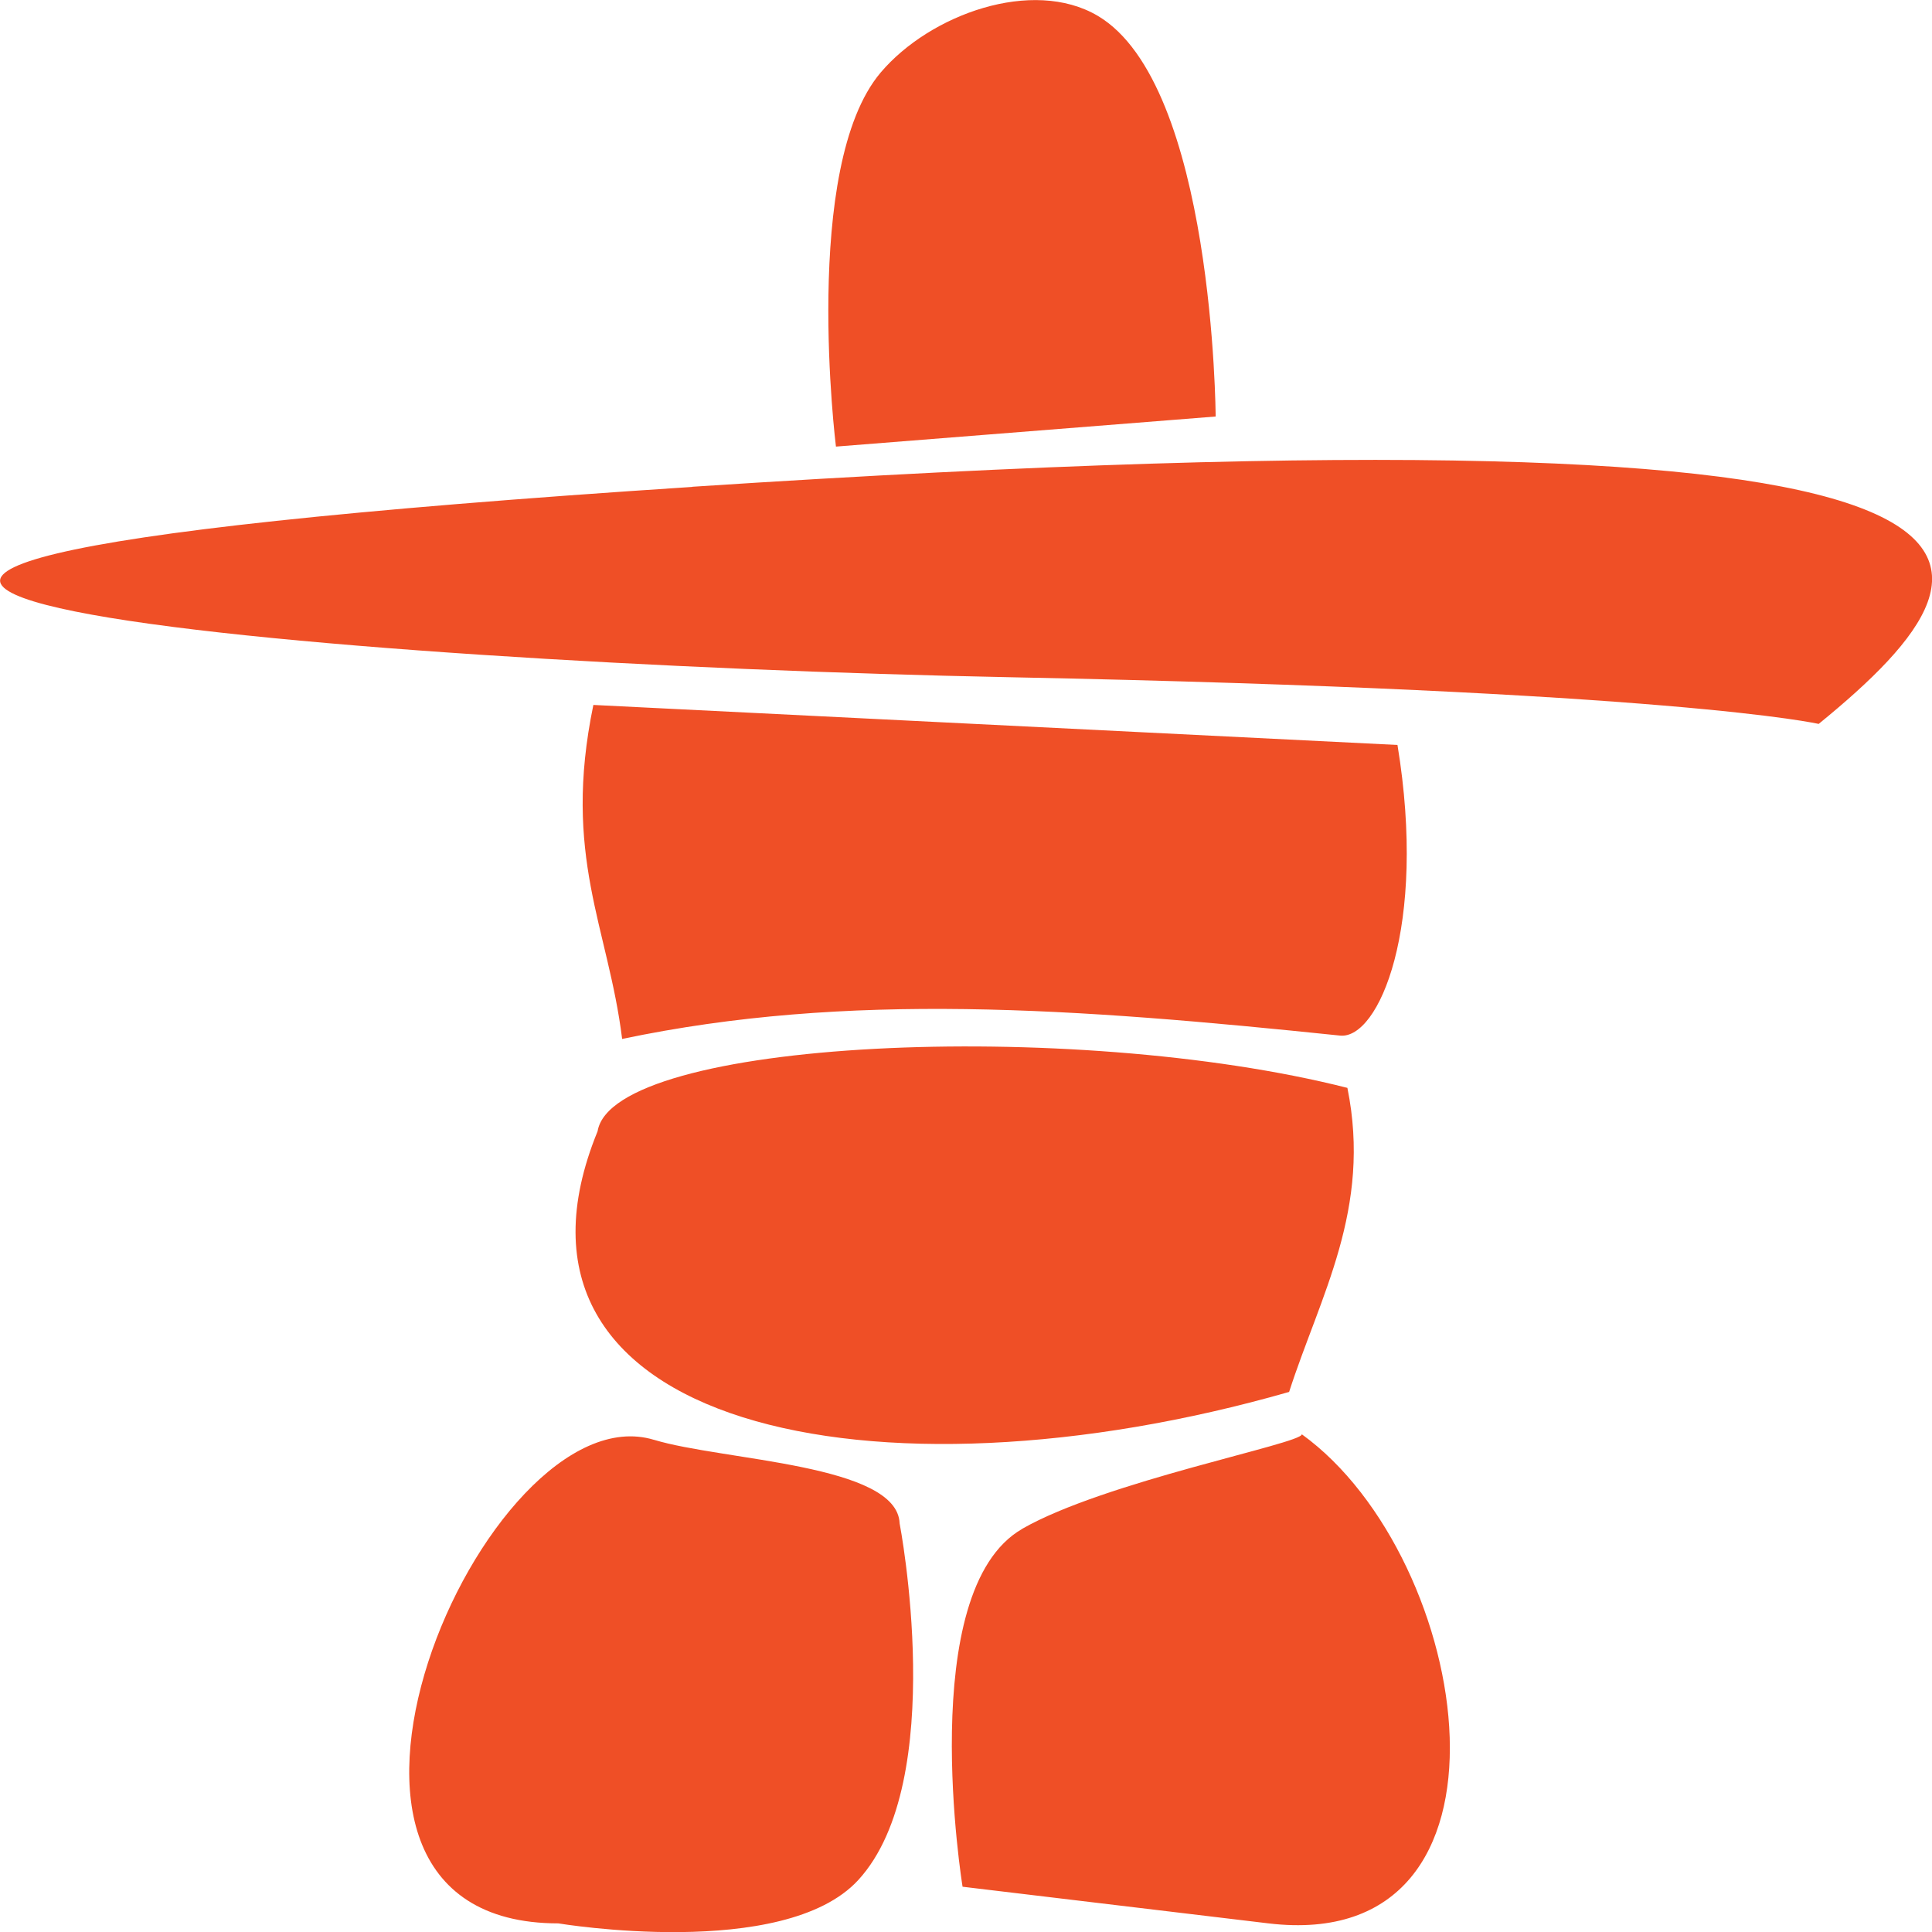 <?xml version="1.0" encoding="UTF-8" standalone="no"?>
<!-- Created with Inkscape (http://www.inkscape.org/) -->

<svg
   width="13.229mm"
   height="13.229mm"
   viewBox="0 0 13.229 13.229"
   version="1.1"
   id="svg1"
   xmlns:inkscape="http://www.inkscape.org/namespaces/inkscape"
   xmlns:sodipodi="http://sodipodi.sourceforge.net/DTD/sodipodi-0.dtd"
   xmlns="http://www.w3.org/2000/svg"
   xmlns:svg="http://www.w3.org/2000/svg">
  <sodipodi:namedview
     id="namedview1"
     pagecolor="#ffffff"
     bordercolor="#666666"
     borderopacity="1.0"
     inkscape:showpageshadow="2"
     inkscape:pageopacity="0.0"
     inkscape:pagecheckerboard="0"
     inkscape:deskcolor="#d1d1d1"
     inkscape:document-units="mm" />
  <defs
     id="defs1" />
  <g
     inkscape:label="Layer 1"
     inkscape:groupmode="layer"
     id="layer1"
     transform="translate(-94.438,-139.17)">
    <path
       d="m 101.436,149.639 c 0.565,-0.325 1.916,-0.584 1.916,-0.648 1.177,0.85 1.599,3.567 -0.228,3.349 l -2.095,-0.251 c 0,0 -0.33,-2.026 0.408,-2.45 z m -2.519,-0.61 c 0.47,0.143 1.666,0.165 1.681,0.572 0,0 0.34,1.763 -0.283,2.442 -0.509,0.555 -2.054,0.297 -2.054,0.297 -2.094,0 -0.502,-3.663 0.655,-3.311 z m -0.387,-2.113 c 0.103,-0.631 3.25,-0.775 5.134,-0.297 0.168,0.829 -0.187,1.424 -0.399,2.082 -2.834,0.812 -5.565,0.245 -4.735,-1.785 z m -0.028,-2.919 5.505,0.274 c 0.205,1.246 -0.129,2.017 -0.393,1.99 -1.821,-0.189 -3.37,-0.302 -4.916,0.023 -0.095,-0.767 -0.412,-1.249 -0.197,-2.287 z m 0.677,-1.494 c 9.592,-0.628 9.139,0.461 7.712,1.624 0,0 -0.983,-0.229 -5.549,-0.32 -4.566,-0.091 -11.755,-0.675 -2.163,-1.303 z m 1.289,-2.836 c 0.339,-0.4 1.041,-0.651 1.486,-0.389 0.797,0.47 0.808,2.744 0.808,2.744 l -2.6,0.206 c 0,0 -0.239,-1.917 0.306,-2.561 z"
       style="fill:#ef4f26;fill-opacity:1;stroke-width:1;stroke-linecap:round;stroke-linejoin:miter;stroke-miterlimit:4;stroke-dasharray:none"
       id="path74"
       inkscape:export-filename="Inukshuk-Orange.svg"
       inkscape:export-xdpi="96"
       inkscape:export-ydpi="96" />
  </g>
</svg>
